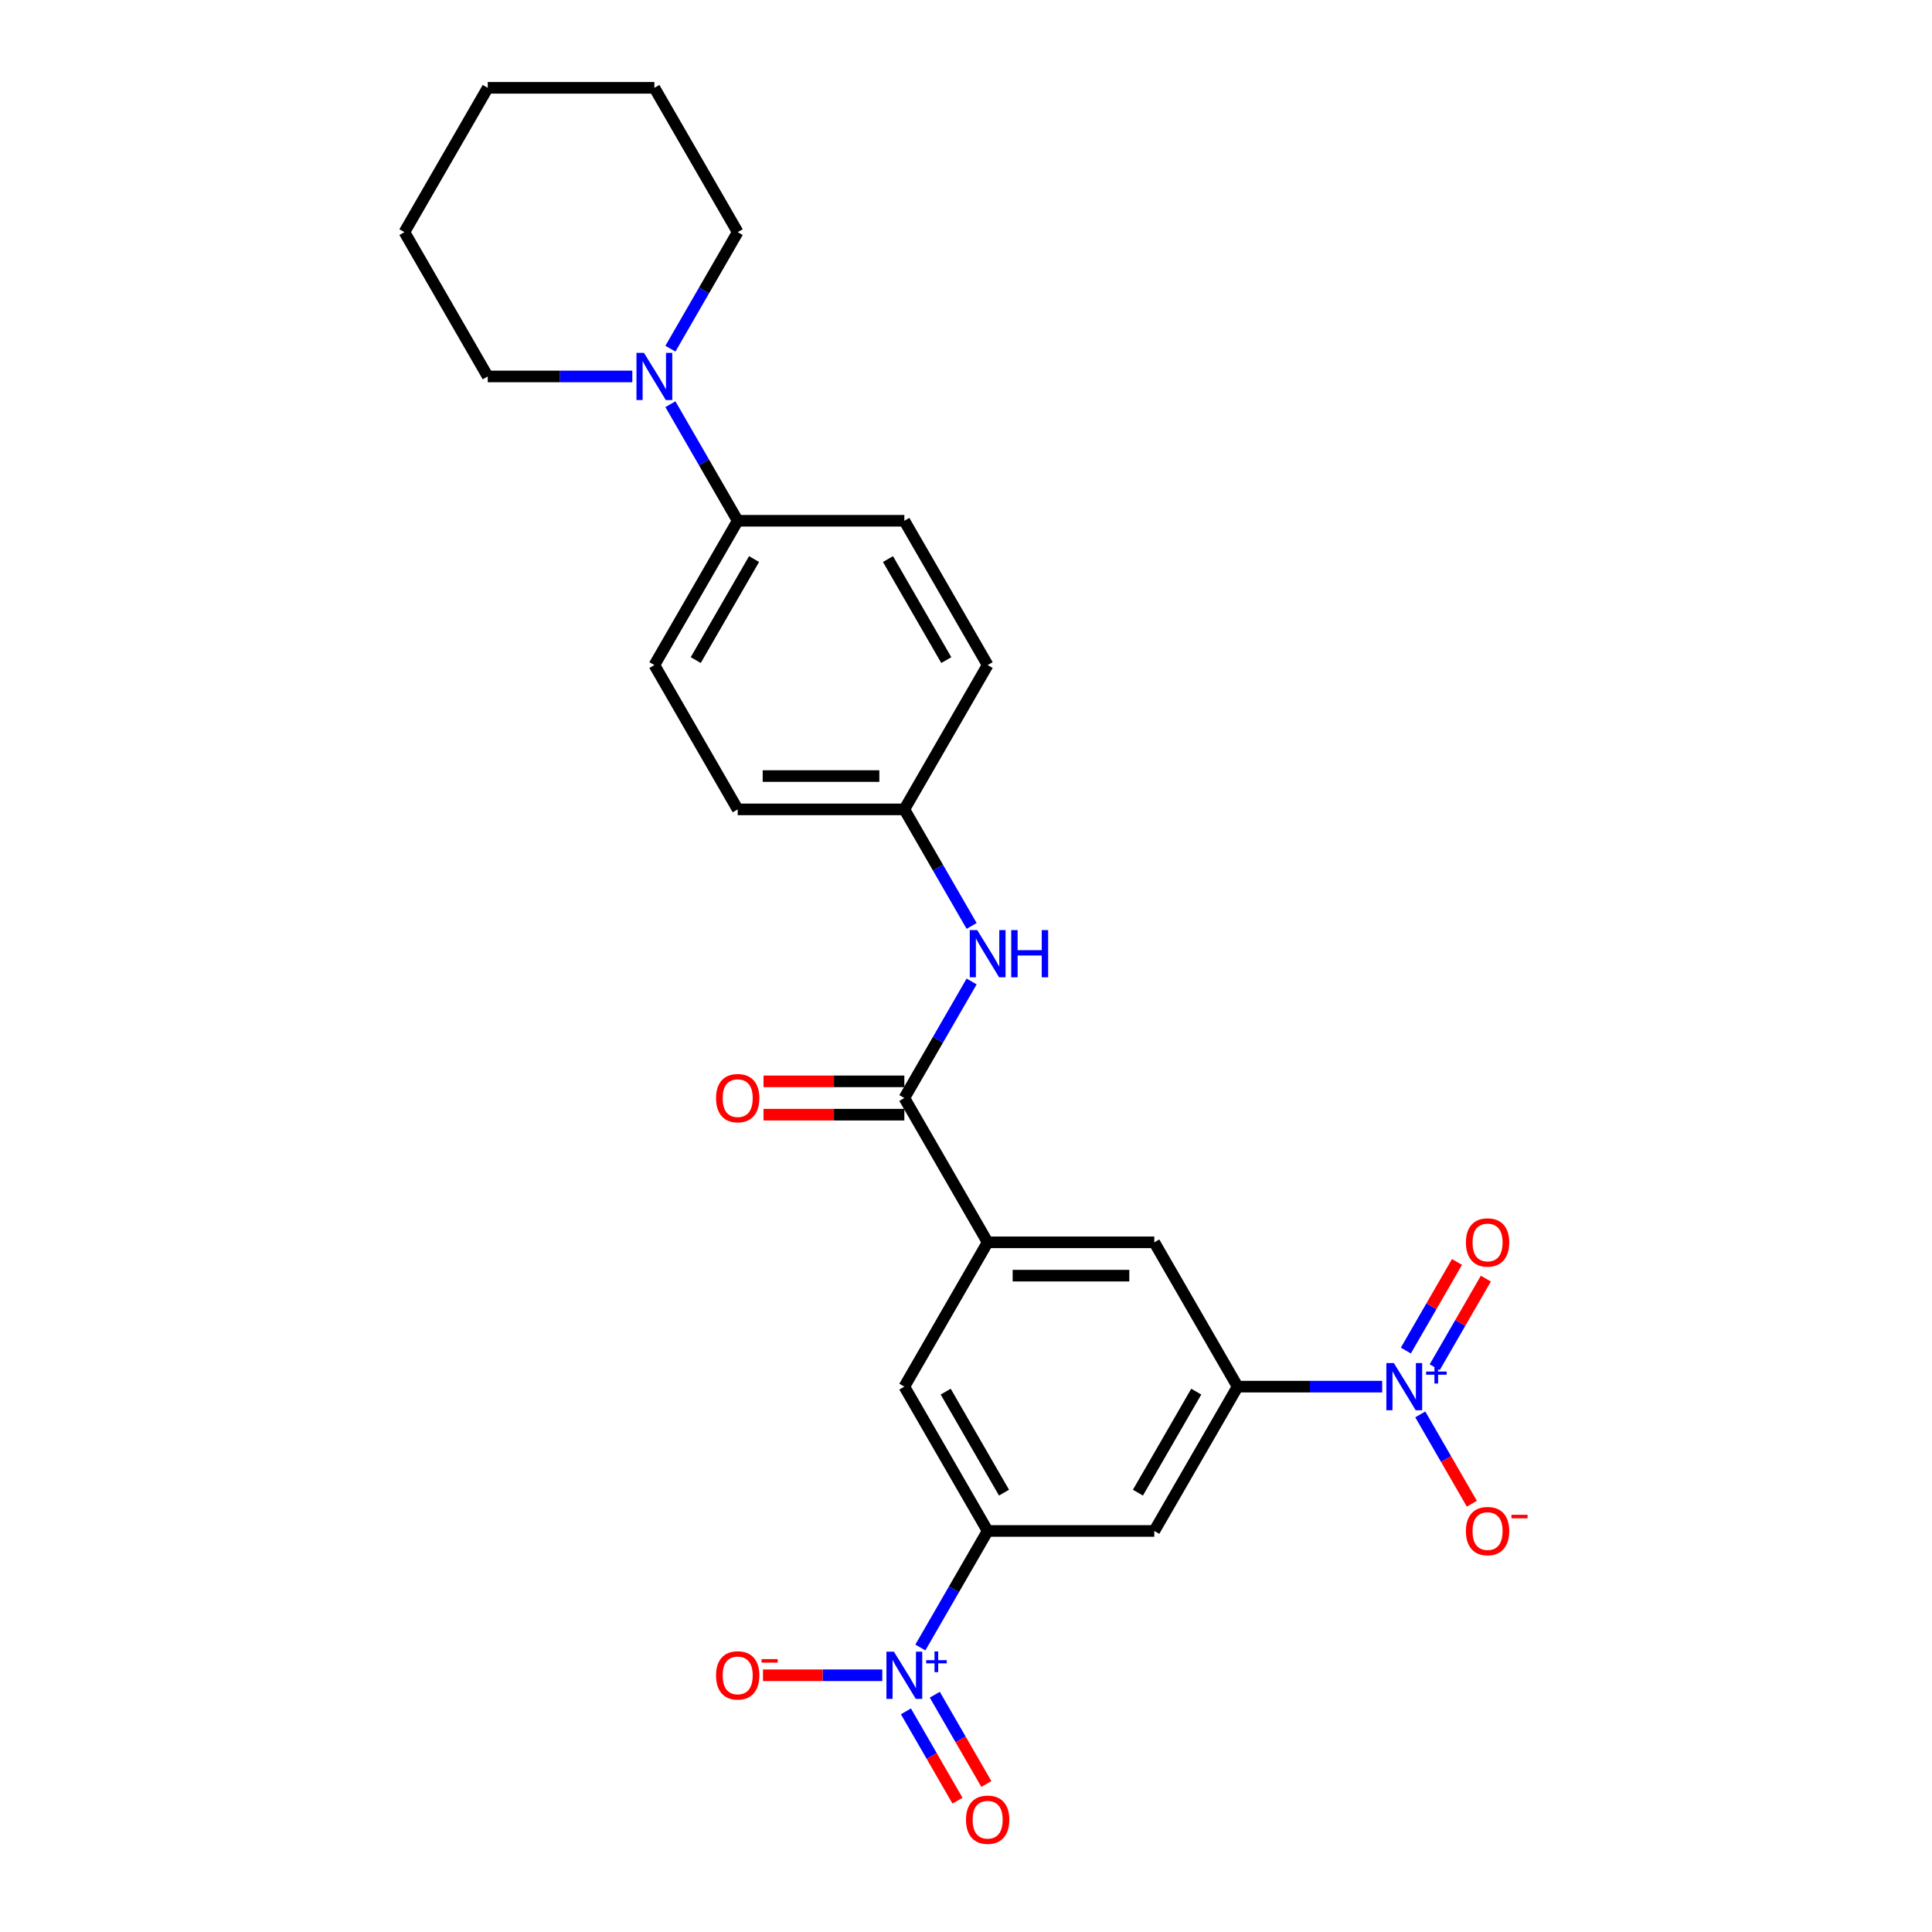 <?xml version='1.0' encoding='iso-8859-1'?>
<svg version='1.1' baseProfile='full'
              xmlns='http://www.w3.org/2000/svg'
                      xmlns:rdkit='http://www.rdkit.org/xml'
                      xmlns:xlink='http://www.w3.org/1999/xlink'
                  xml:space='preserve'
width='1000px' height='1000px' viewBox='0 0 1000 1000'>
<!-- END OF HEADER -->
<rect style='opacity:1.0;fill:#FFFFFF;stroke:none' width='1000' height='1000' x='0' y='0'> </rect>
<path class='bond-1' d='M 715.42,717.725 L 678.004,717.725' style='fill:none;fill-rule:evenodd;stroke:#0000FF;stroke-width:6px;stroke-linecap:butt;stroke-linejoin:miter;stroke-opacity:1' />
<path class='bond-1' d='M 678.004,717.725 L 640.587,717.725' style='fill:none;fill-rule:evenodd;stroke:#000000;stroke-width:6px;stroke-linecap:butt;stroke-linejoin:miter;stroke-opacity:1' />
<path class='bond-10' d='M 735.136,732.094 L 748.483,755.211' style='fill:none;fill-rule:evenodd;stroke:#0000FF;stroke-width:6px;stroke-linecap:butt;stroke-linejoin:miter;stroke-opacity:1' />
<path class='bond-10' d='M 748.483,755.211 L 761.829,778.328' style='fill:none;fill-rule:evenodd;stroke:#FF0000;stroke-width:6px;stroke-linecap:butt;stroke-linejoin:miter;stroke-opacity:1' />
<path class='bond-13' d='M 742.606,707.668 L 755.843,684.74' style='fill:none;fill-rule:evenodd;stroke:#0000FF;stroke-width:6px;stroke-linecap:butt;stroke-linejoin:miter;stroke-opacity:1' />
<path class='bond-13' d='M 755.843,684.74 L 769.08,661.813' style='fill:none;fill-rule:evenodd;stroke:#FF0000;stroke-width:6px;stroke-linecap:butt;stroke-linejoin:miter;stroke-opacity:1' />
<path class='bond-13' d='M 727.666,699.042 L 740.903,676.115' style='fill:none;fill-rule:evenodd;stroke:#0000FF;stroke-width:6px;stroke-linecap:butt;stroke-linejoin:miter;stroke-opacity:1' />
<path class='bond-13' d='M 740.903,676.115 L 754.141,653.188' style='fill:none;fill-rule:evenodd;stroke:#FF0000;stroke-width:6px;stroke-linecap:butt;stroke-linejoin:miter;stroke-opacity:1' />
<path class='bond-0' d='M 476.379,852.748 L 493.794,822.585' style='fill:none;fill-rule:evenodd;stroke:#0000FF;stroke-width:6px;stroke-linecap:butt;stroke-linejoin:miter;stroke-opacity:1' />
<path class='bond-0' d='M 493.794,822.585 L 511.209,792.421' style='fill:none;fill-rule:evenodd;stroke:#000000;stroke-width:6px;stroke-linecap:butt;stroke-linejoin:miter;stroke-opacity:1' />
<path class='bond-11' d='M 456.663,867.118 L 425.789,867.118' style='fill:none;fill-rule:evenodd;stroke:#0000FF;stroke-width:6px;stroke-linecap:butt;stroke-linejoin:miter;stroke-opacity:1' />
<path class='bond-11' d='M 425.789,867.118 L 394.914,867.118' style='fill:none;fill-rule:evenodd;stroke:#FF0000;stroke-width:6px;stroke-linecap:butt;stroke-linejoin:miter;stroke-opacity:1' />
<path class='bond-14' d='M 468.91,885.8 L 482.256,908.917' style='fill:none;fill-rule:evenodd;stroke:#0000FF;stroke-width:6px;stroke-linecap:butt;stroke-linejoin:miter;stroke-opacity:1' />
<path class='bond-14' d='M 482.256,908.917 L 495.603,932.034' style='fill:none;fill-rule:evenodd;stroke:#FF0000;stroke-width:6px;stroke-linecap:butt;stroke-linejoin:miter;stroke-opacity:1' />
<path class='bond-14' d='M 483.849,877.175 L 497.196,900.292' style='fill:none;fill-rule:evenodd;stroke:#0000FF;stroke-width:6px;stroke-linecap:butt;stroke-linejoin:miter;stroke-opacity:1' />
<path class='bond-14' d='M 497.196,900.292 L 510.542,923.409' style='fill:none;fill-rule:evenodd;stroke:#FF0000;stroke-width:6px;stroke-linecap:butt;stroke-linejoin:miter;stroke-opacity:1' />
<path class='bond-5' d='M 640.587,717.725 L 597.461,792.421' style='fill:none;fill-rule:evenodd;stroke:#000000;stroke-width:6px;stroke-linecap:butt;stroke-linejoin:miter;stroke-opacity:1' />
<path class='bond-5' d='M 619.179,720.304 L 588.991,772.592' style='fill:none;fill-rule:evenodd;stroke:#000000;stroke-width:6px;stroke-linecap:butt;stroke-linejoin:miter;stroke-opacity:1' />
<path class='bond-8' d='M 640.587,717.725 L 597.461,643.028' style='fill:none;fill-rule:evenodd;stroke:#000000;stroke-width:6px;stroke-linecap:butt;stroke-linejoin:miter;stroke-opacity:1' />
<path class='bond-2' d='M 511.209,792.421 L 597.461,792.421' style='fill:none;fill-rule:evenodd;stroke:#000000;stroke-width:6px;stroke-linecap:butt;stroke-linejoin:miter;stroke-opacity:1' />
<path class='bond-26' d='M 511.209,792.421 L 468.083,717.725' style='fill:none;fill-rule:evenodd;stroke:#000000;stroke-width:6px;stroke-linecap:butt;stroke-linejoin:miter;stroke-opacity:1' />
<path class='bond-26' d='M 519.679,772.592 L 489.491,720.304' style='fill:none;fill-rule:evenodd;stroke:#000000;stroke-width:6px;stroke-linecap:butt;stroke-linejoin:miter;stroke-opacity:1' />
<path class='bond-3' d='M 468.083,568.331 L 511.209,643.028' style='fill:none;fill-rule:evenodd;stroke:#000000;stroke-width:6px;stroke-linecap:butt;stroke-linejoin:miter;stroke-opacity:1' />
<path class='bond-7' d='M 468.083,568.331 L 485.498,538.168' style='fill:none;fill-rule:evenodd;stroke:#000000;stroke-width:6px;stroke-linecap:butt;stroke-linejoin:miter;stroke-opacity:1' />
<path class='bond-7' d='M 485.498,538.168 L 502.913,508.004' style='fill:none;fill-rule:evenodd;stroke:#0000FF;stroke-width:6px;stroke-linecap:butt;stroke-linejoin:miter;stroke-opacity:1' />
<path class='bond-15' d='M 468.083,559.706 L 431.641,559.706' style='fill:none;fill-rule:evenodd;stroke:#000000;stroke-width:6px;stroke-linecap:butt;stroke-linejoin:miter;stroke-opacity:1' />
<path class='bond-15' d='M 431.641,559.706 L 395.2,559.706' style='fill:none;fill-rule:evenodd;stroke:#FF0000;stroke-width:6px;stroke-linecap:butt;stroke-linejoin:miter;stroke-opacity:1' />
<path class='bond-15' d='M 468.083,576.956 L 431.641,576.956' style='fill:none;fill-rule:evenodd;stroke:#000000;stroke-width:6px;stroke-linecap:butt;stroke-linejoin:miter;stroke-opacity:1' />
<path class='bond-15' d='M 431.641,576.956 L 395.2,576.956' style='fill:none;fill-rule:evenodd;stroke:#FF0000;stroke-width:6px;stroke-linecap:butt;stroke-linejoin:miter;stroke-opacity:1' />
<path class='bond-4' d='M 511.209,643.028 L 597.461,643.028' style='fill:none;fill-rule:evenodd;stroke:#000000;stroke-width:6px;stroke-linecap:butt;stroke-linejoin:miter;stroke-opacity:1' />
<path class='bond-4' d='M 524.147,660.278 L 584.523,660.278' style='fill:none;fill-rule:evenodd;stroke:#000000;stroke-width:6px;stroke-linecap:butt;stroke-linejoin:miter;stroke-opacity:1' />
<path class='bond-9' d='M 511.209,643.028 L 468.083,717.725' style='fill:none;fill-rule:evenodd;stroke:#000000;stroke-width:6px;stroke-linecap:butt;stroke-linejoin:miter;stroke-opacity:1' />
<path class='bond-6' d='M 347.001,209.218 L 364.416,239.381' style='fill:none;fill-rule:evenodd;stroke:#0000FF;stroke-width:6px;stroke-linecap:butt;stroke-linejoin:miter;stroke-opacity:1' />
<path class='bond-6' d='M 364.416,239.381 L 381.831,269.545' style='fill:none;fill-rule:evenodd;stroke:#000000;stroke-width:6px;stroke-linecap:butt;stroke-linejoin:miter;stroke-opacity:1' />
<path class='bond-21' d='M 347.001,180.478 L 364.416,150.315' style='fill:none;fill-rule:evenodd;stroke:#0000FF;stroke-width:6px;stroke-linecap:butt;stroke-linejoin:miter;stroke-opacity:1' />
<path class='bond-21' d='M 364.416,150.315 L 381.831,120.151' style='fill:none;fill-rule:evenodd;stroke:#000000;stroke-width:6px;stroke-linecap:butt;stroke-linejoin:miter;stroke-opacity:1' />
<path class='bond-22' d='M 327.285,194.848 L 289.868,194.848' style='fill:none;fill-rule:evenodd;stroke:#0000FF;stroke-width:6px;stroke-linecap:butt;stroke-linejoin:miter;stroke-opacity:1' />
<path class='bond-22' d='M 289.868,194.848 L 252.452,194.848' style='fill:none;fill-rule:evenodd;stroke:#000000;stroke-width:6px;stroke-linecap:butt;stroke-linejoin:miter;stroke-opacity:1' />
<path class='bond-18' d='M 502.913,479.265 L 485.498,449.101' style='fill:none;fill-rule:evenodd;stroke:#0000FF;stroke-width:6px;stroke-linecap:butt;stroke-linejoin:miter;stroke-opacity:1' />
<path class='bond-18' d='M 485.498,449.101 L 468.083,418.938' style='fill:none;fill-rule:evenodd;stroke:#000000;stroke-width:6px;stroke-linecap:butt;stroke-linejoin:miter;stroke-opacity:1' />
<path class='bond-12' d='M 381.831,269.545 L 338.704,344.241' style='fill:none;fill-rule:evenodd;stroke:#000000;stroke-width:6px;stroke-linecap:butt;stroke-linejoin:miter;stroke-opacity:1' />
<path class='bond-12' d='M 390.301,289.374 L 360.113,341.662' style='fill:none;fill-rule:evenodd;stroke:#000000;stroke-width:6px;stroke-linecap:butt;stroke-linejoin:miter;stroke-opacity:1' />
<path class='bond-27' d='M 381.831,269.545 L 468.083,269.545' style='fill:none;fill-rule:evenodd;stroke:#000000;stroke-width:6px;stroke-linecap:butt;stroke-linejoin:miter;stroke-opacity:1' />
<path class='bond-16' d='M 468.083,269.545 L 511.209,344.241' style='fill:none;fill-rule:evenodd;stroke:#000000;stroke-width:6px;stroke-linecap:butt;stroke-linejoin:miter;stroke-opacity:1' />
<path class='bond-16' d='M 459.612,289.374 L 489.801,341.662' style='fill:none;fill-rule:evenodd;stroke:#000000;stroke-width:6px;stroke-linecap:butt;stroke-linejoin:miter;stroke-opacity:1' />
<path class='bond-17' d='M 338.704,344.241 L 381.831,418.938' style='fill:none;fill-rule:evenodd;stroke:#000000;stroke-width:6px;stroke-linecap:butt;stroke-linejoin:miter;stroke-opacity:1' />
<path class='bond-19' d='M 468.083,418.938 L 511.209,344.241' style='fill:none;fill-rule:evenodd;stroke:#000000;stroke-width:6px;stroke-linecap:butt;stroke-linejoin:miter;stroke-opacity:1' />
<path class='bond-20' d='M 468.083,418.938 L 381.831,418.938' style='fill:none;fill-rule:evenodd;stroke:#000000;stroke-width:6px;stroke-linecap:butt;stroke-linejoin:miter;stroke-opacity:1' />
<path class='bond-20' d='M 455.145,401.687 L 394.768,401.687' style='fill:none;fill-rule:evenodd;stroke:#000000;stroke-width:6px;stroke-linecap:butt;stroke-linejoin:miter;stroke-opacity:1' />
<path class='bond-24' d='M 381.831,120.151 L 338.704,45.455' style='fill:none;fill-rule:evenodd;stroke:#000000;stroke-width:6px;stroke-linecap:butt;stroke-linejoin:miter;stroke-opacity:1' />
<path class='bond-23' d='M 252.452,194.848 L 209.326,120.151' style='fill:none;fill-rule:evenodd;stroke:#000000;stroke-width:6px;stroke-linecap:butt;stroke-linejoin:miter;stroke-opacity:1' />
<path class='bond-25' d='M 209.326,120.151 L 252.452,45.455' style='fill:none;fill-rule:evenodd;stroke:#000000;stroke-width:6px;stroke-linecap:butt;stroke-linejoin:miter;stroke-opacity:1' />
<path class='bond-28' d='M 338.704,45.455 L 252.452,45.455' style='fill:none;fill-rule:evenodd;stroke:#000000;stroke-width:6px;stroke-linecap:butt;stroke-linejoin:miter;stroke-opacity:1' />
<path  class='atom-0' d='M 721.44 705.511
L 729.445 718.449
Q 730.238 719.726, 731.515 722.037
Q 732.791 724.349, 732.86 724.487
L 732.86 705.511
L 736.103 705.511
L 736.103 729.938
L 732.757 729.938
L 724.166 715.793
Q 723.165 714.137, 722.096 712.239
Q 721.061 710.341, 720.75 709.755
L 720.75 729.938
L 717.576 729.938
L 717.576 705.511
L 721.44 705.511
' fill='#0000FF'/>
<path  class='atom-0' d='M 738.153 709.914
L 742.456 709.914
L 742.456 705.383
L 744.369 705.383
L 744.369 709.914
L 748.786 709.914
L 748.786 711.554
L 744.369 711.554
L 744.369 716.108
L 742.456 716.108
L 742.456 711.554
L 738.153 711.554
L 738.153 709.914
' fill='#0000FF'/>
<path  class='atom-1' d='M 462.683 854.905
L 470.688 867.842
Q 471.481 869.119, 472.758 871.431
Q 474.034 873.742, 474.103 873.88
L 474.103 854.905
L 477.346 854.905
L 477.346 879.331
L 474 879.331
L 465.409 865.186
Q 464.409 863.53, 463.339 861.632
Q 462.304 859.735, 461.993 859.148
L 461.993 879.331
L 458.819 879.331
L 458.819 854.905
L 462.683 854.905
' fill='#0000FF'/>
<path  class='atom-1' d='M 479.396 859.308
L 483.699 859.308
L 483.699 854.776
L 485.612 854.776
L 485.612 859.308
L 490.03 859.308
L 490.03 860.947
L 485.612 860.947
L 485.612 865.501
L 483.699 865.501
L 483.699 860.947
L 479.396 860.947
L 479.396 859.308
' fill='#0000FF'/>
<path  class='atom-7' d='M 333.305 182.635
L 341.309 195.572
Q 342.103 196.849, 343.379 199.161
Q 344.656 201.472, 344.725 201.61
L 344.725 182.635
L 347.968 182.635
L 347.968 207.061
L 344.621 207.061
L 336.031 192.916
Q 335.03 191.26, 333.961 189.362
Q 332.926 187.465, 332.615 186.878
L 332.615 207.061
L 329.441 207.061
L 329.441 182.635
L 333.305 182.635
' fill='#0000FF'/>
<path  class='atom-8' d='M 505.81 481.421
L 513.814 494.359
Q 514.607 495.636, 515.884 497.947
Q 517.16 500.259, 517.229 500.397
L 517.229 481.421
L 520.472 481.421
L 520.472 505.848
L 517.126 505.848
L 508.535 491.703
Q 507.535 490.046, 506.465 488.149
Q 505.43 486.251, 505.12 485.665
L 505.12 505.848
L 501.946 505.848
L 501.946 481.421
L 505.81 481.421
' fill='#0000FF'/>
<path  class='atom-8' d='M 523.405 481.421
L 526.717 481.421
L 526.717 491.806
L 539.206 491.806
L 539.206 481.421
L 542.519 481.421
L 542.519 505.848
L 539.206 505.848
L 539.206 494.566
L 526.717 494.566
L 526.717 505.848
L 523.405 505.848
L 523.405 481.421
' fill='#0000FF'/>
<path  class='atom-11' d='M 758.753 792.49
Q 758.753 786.625, 761.651 783.348
Q 764.549 780.07, 769.966 780.07
Q 775.383 780.07, 778.281 783.348
Q 781.179 786.625, 781.179 792.49
Q 781.179 798.424, 778.246 801.806
Q 775.314 805.152, 769.966 805.152
Q 764.584 805.152, 761.651 801.806
Q 758.753 798.459, 758.753 792.49
M 769.966 802.392
Q 773.692 802.392, 775.693 799.908
Q 777.729 797.389, 777.729 792.49
Q 777.729 787.695, 775.693 785.28
Q 773.692 782.83, 769.966 782.83
Q 766.24 782.83, 764.204 785.245
Q 762.203 787.66, 762.203 792.49
Q 762.203 797.424, 764.204 799.908
Q 766.24 802.392, 769.966 802.392
' fill='#FF0000'/>
<path  class='atom-11' d='M 782.317 784.057
L 790.674 784.057
L 790.674 785.879
L 782.317 785.879
L 782.317 784.057
' fill='#FF0000'/>
<path  class='atom-12' d='M 370.618 867.187
Q 370.618 861.322, 373.516 858.044
Q 376.414 854.767, 381.831 854.767
Q 387.247 854.767, 390.145 858.044
Q 393.043 861.322, 393.043 867.187
Q 393.043 873.121, 390.111 876.502
Q 387.178 879.849, 381.831 879.849
Q 376.448 879.849, 373.516 876.502
Q 370.618 873.156, 370.618 867.187
M 381.831 877.089
Q 385.557 877.089, 387.558 874.605
Q 389.593 872.086, 389.593 867.187
Q 389.593 862.391, 387.558 859.976
Q 385.557 857.527, 381.831 857.527
Q 378.104 857.527, 376.069 859.942
Q 374.068 862.357, 374.068 867.187
Q 374.068 872.121, 376.069 874.605
Q 378.104 877.089, 381.831 877.089
' fill='#FF0000'/>
<path  class='atom-12' d='M 394.182 858.754
L 402.539 858.754
L 402.539 860.575
L 394.182 860.575
L 394.182 858.754
' fill='#FF0000'/>
<path  class='atom-14' d='M 758.753 643.097
Q 758.753 637.232, 761.651 633.954
Q 764.549 630.677, 769.966 630.677
Q 775.383 630.677, 778.281 633.954
Q 781.179 637.232, 781.179 643.097
Q 781.179 649.031, 778.246 652.412
Q 775.314 655.759, 769.966 655.759
Q 764.584 655.759, 761.651 652.412
Q 758.753 649.066, 758.753 643.097
M 769.966 652.999
Q 773.692 652.999, 775.693 650.515
Q 777.729 647.996, 777.729 643.097
Q 777.729 638.301, 775.693 635.886
Q 773.692 633.437, 769.966 633.437
Q 766.24 633.437, 764.204 635.852
Q 762.203 638.267, 762.203 643.097
Q 762.203 648.031, 764.204 650.515
Q 766.24 652.999, 769.966 652.999
' fill='#FF0000'/>
<path  class='atom-15' d='M 499.996 941.884
Q 499.996 936.018, 502.894 932.741
Q 505.792 929.463, 511.209 929.463
Q 516.626 929.463, 519.524 932.741
Q 522.422 936.018, 522.422 941.884
Q 522.422 947.818, 519.489 951.199
Q 516.557 954.545, 511.209 954.545
Q 505.827 954.545, 502.894 951.199
Q 499.996 947.852, 499.996 941.884
M 511.209 951.785
Q 514.935 951.785, 516.936 949.301
Q 518.972 946.783, 518.972 941.884
Q 518.972 937.088, 516.936 934.673
Q 514.935 932.223, 511.209 932.223
Q 507.483 932.223, 505.447 934.638
Q 503.446 937.053, 503.446 941.884
Q 503.446 946.817, 505.447 949.301
Q 507.483 951.785, 511.209 951.785
' fill='#FF0000'/>
<path  class='atom-16' d='M 370.618 568.4
Q 370.618 562.535, 373.516 559.258
Q 376.414 555.98, 381.831 555.98
Q 387.247 555.98, 390.145 559.258
Q 393.043 562.535, 393.043 568.4
Q 393.043 574.334, 390.111 577.716
Q 387.178 581.062, 381.831 581.062
Q 376.448 581.062, 373.516 577.716
Q 370.618 574.369, 370.618 568.4
M 381.831 578.302
Q 385.557 578.302, 387.558 575.818
Q 389.593 573.299, 389.593 568.4
Q 389.593 563.605, 387.558 561.19
Q 385.557 558.74, 381.831 558.74
Q 378.104 558.74, 376.069 561.155
Q 374.068 563.57, 374.068 568.4
Q 374.068 573.334, 376.069 575.818
Q 378.104 578.302, 381.831 578.302
' fill='#FF0000'/>
</svg>
